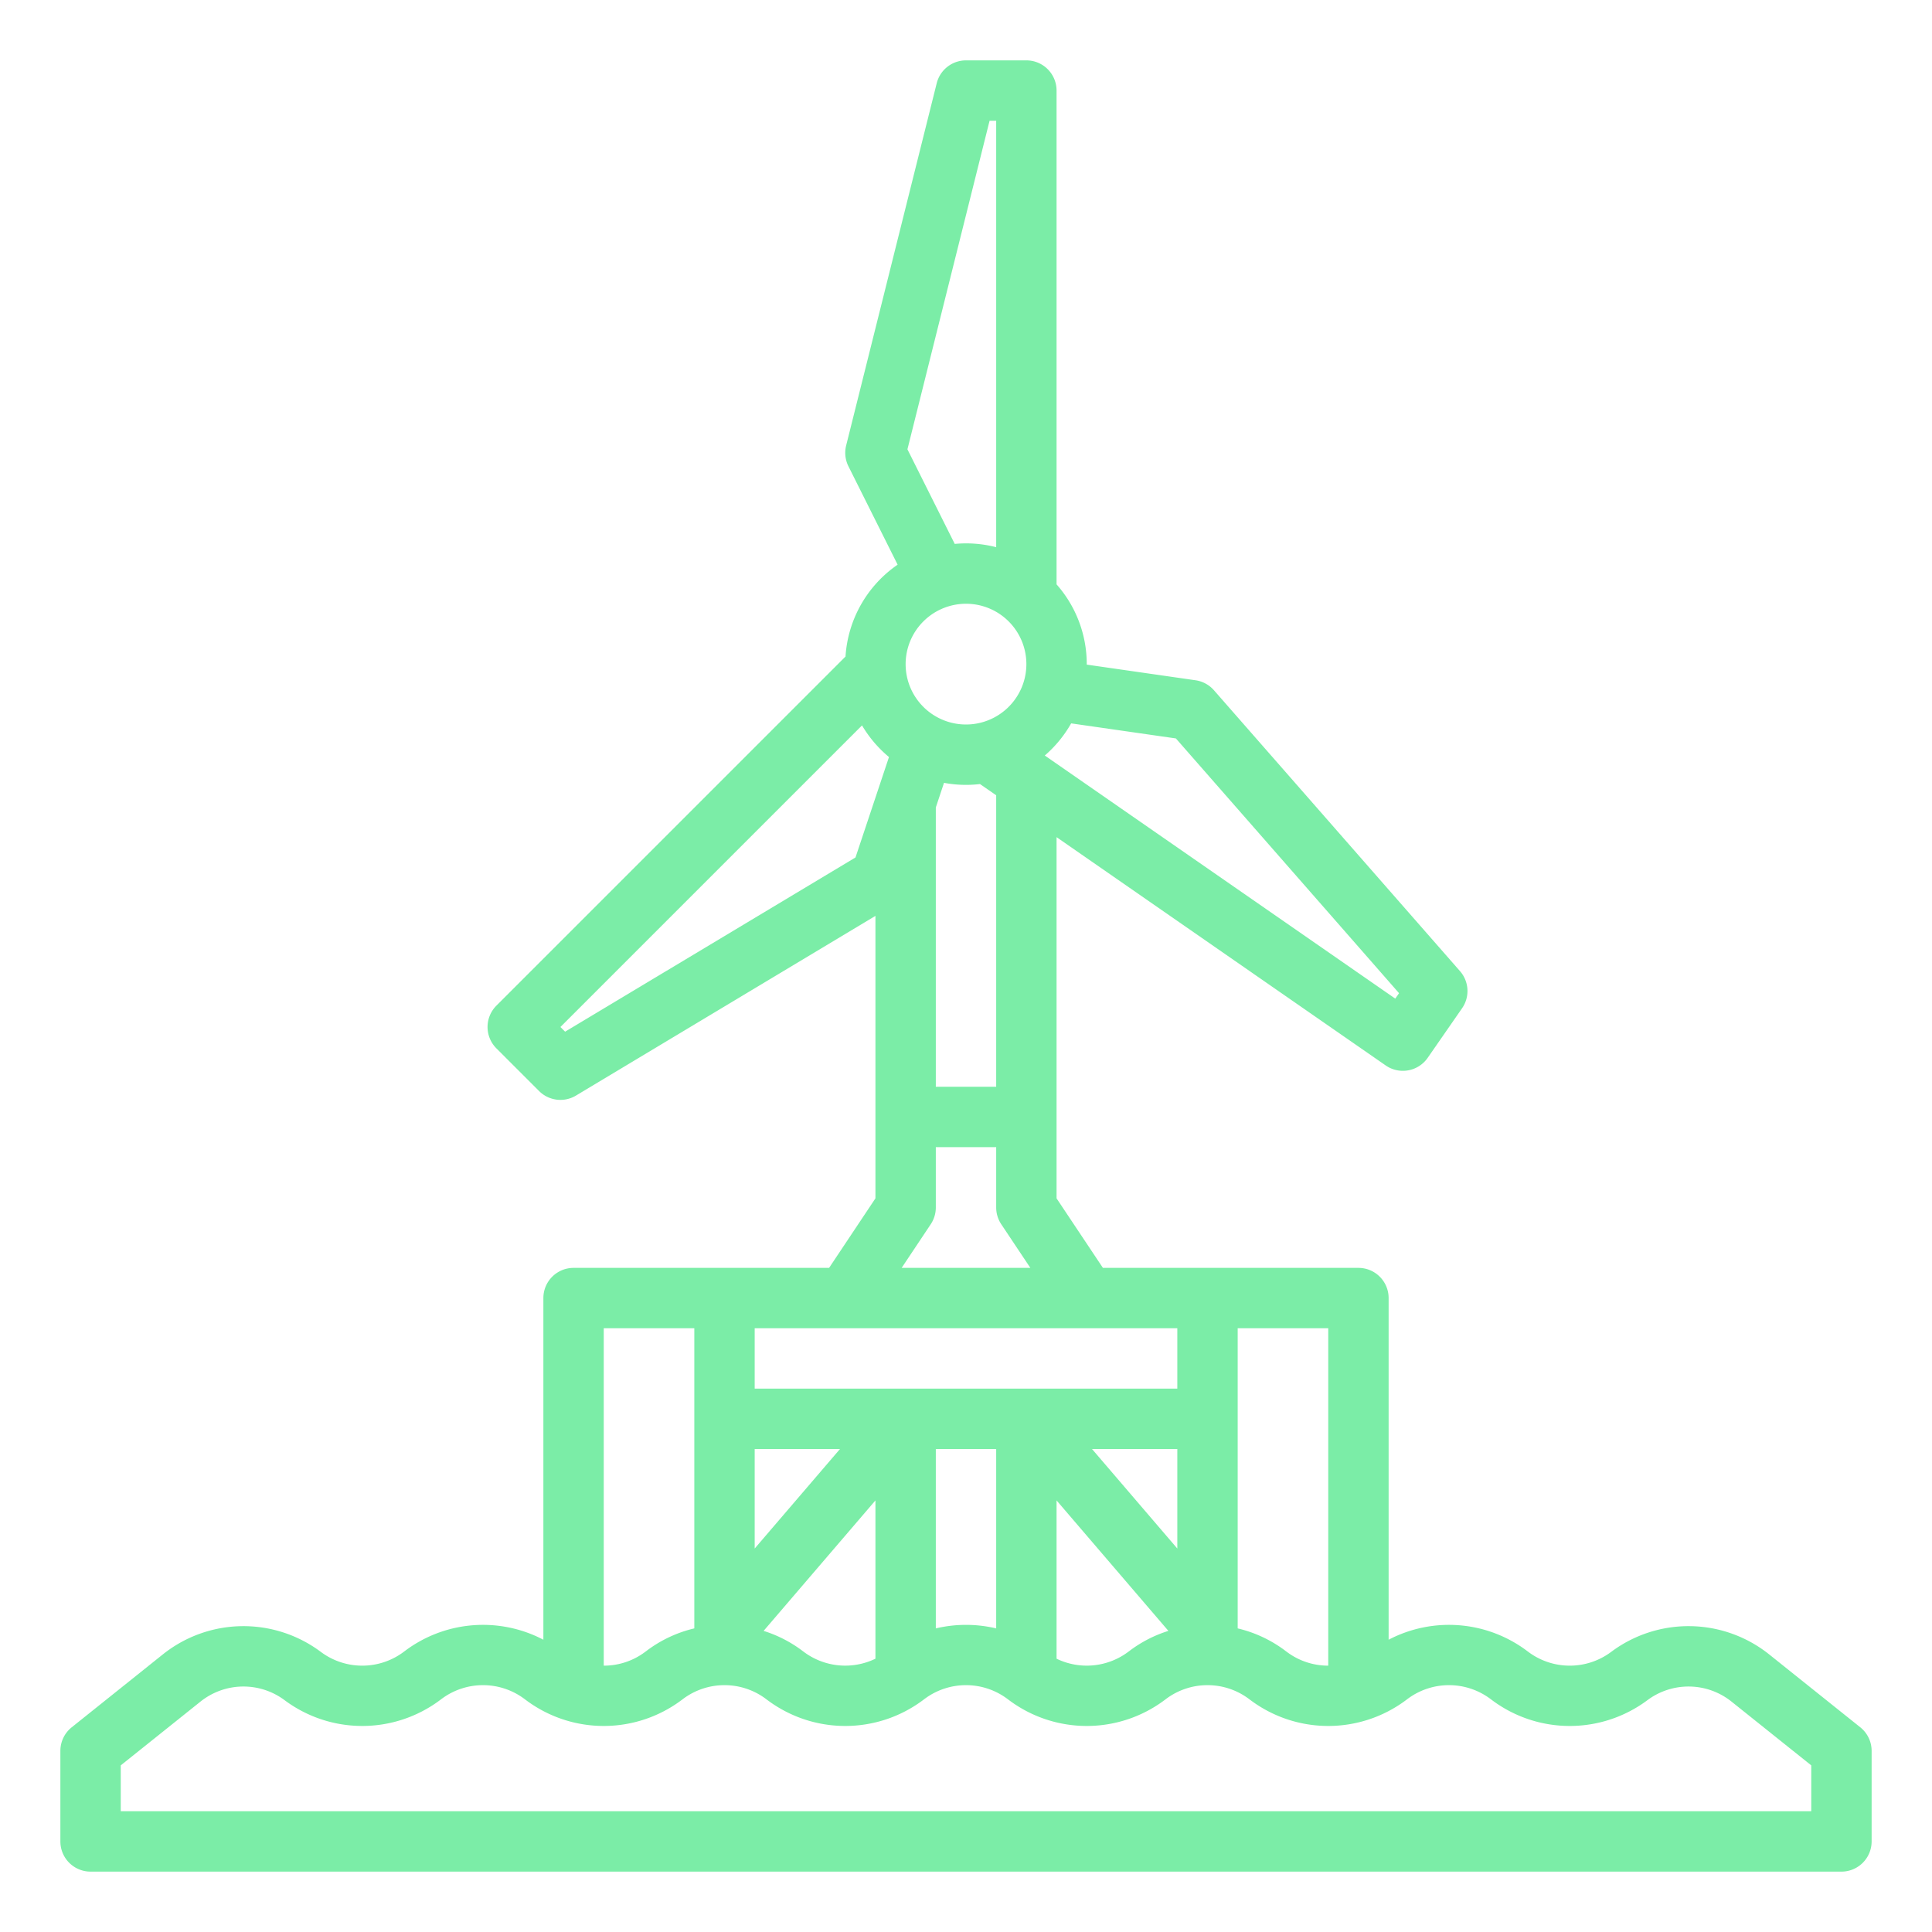 <?xml version="1.0" encoding="UTF-8"?>
<svg xmlns="http://www.w3.org/2000/svg" xmlns:xlink="http://www.w3.org/1999/xlink" version="1.1" width="512" height="512" x="0" y="0" viewBox="0 0 512 512" style="enable-background:new 0 0 512 512" xml:space="preserve">
  <g>
    <path d="m492.998 457.753-24.13-19.304a34.227 34.227 0 0 0-41.928-.654 18.332 18.332 0 0 1-21.882-.002l-.517-.388A34.445 34.445 0 0 0 368 434.544V344a8 8 0 0 0-8-8h-67.719L280 317.578v-95.724l87.218 60.497a7.997 7.997 0 0 0 11.133-2.014l9.119-13.147a8 8 0 0 0-.556-9.83l-65.204-74.435a8.003 8.003 0 0 0-4.879-2.648l-28.834-4.145L288 176a31.86 31.86 0 0 0-8-21.132V24a8 8 0 0 0-8-8h-16a8 8 0 0 0-7.761 6.06l-24 96a8.003 8.003 0 0 0 .606 5.518l13.033 26.067a31.998 31.998 0 0 0-13.808 24.344l-92.52 92.52a8 8 0 0 0 0 11.315l11.313 11.314a8.002 8.002 0 0 0 9.773 1.203L232 242.72v74.857L219.719 336H152a8 8 0 0 0-8 8v90.544a34.442 34.442 0 0 0-36.539 2.86l-.52.391a18.332 18.332 0 0 1-21.881 0 34.23 34.23 0 0 0-41.928.654l-24.13 19.304A8 8 0 0 0 16 464v24a8 8 0 0 0 8 8h464a8 8 0 0 0 8-8v-24a8 8 0 0 0-3.002-6.247ZM352 441.417a18.223 18.223 0 0 1-10.942-3.624l-.517-.388A33.939 33.939 0 0 0 328 431.542V352h24ZM200 384h22.606L200 410.374Zm32 13.626v41.947a18.343 18.343 0 0 1-18.942-1.78l-.517-.388a33.86 33.86 0 0 0-10.178-5.202ZM248 384h16v47.542a34.675 34.675 0 0 0-16 0Zm64 26.374L289.394 384H312Zm-32-12.748 29.637 34.576a33.84 33.84 0 0 0-10.176 5.202l-.52.39A18.341 18.341 0 0 1 280 439.574ZM312 368H200v-16h112Zm-48-80h-16v-74.015l2.175-6.526a31.43 31.43 0 0 0 9.531.32l4.294 2.978Zm-8-128a16 16 0 1 1-16 16 16.018 16.018 0 0 1 16-16Zm55.625 35.693 59.138 67.511-1 1.44-92.883-64.425a32.219 32.219 0 0 0 6.986-8.516Zm-71.146-76.624L262.246 32H264v113.013a31.942 31.942 0 0 0-8-1.013c-1.006 0-2 .052-2.984.144Zm-90.72 154.338-1.24-1.24 79.925-79.925a32.237 32.237 0 0 0 7.144 8.382l-8.87 26.607Zm96.897 51.03A7.998 7.998 0 0 0 248 320v-16h16v16a7.998 7.998 0 0 0 1.344 4.438L273.052 336h-34.104ZM184 352v79.541a33.923 33.923 0 0 0-12.539 5.863l-.52.39A18.216 18.216 0 0 1 160 441.418V352Zm296 128H32v-12.155l21.127-16.902a18.232 18.232 0 0 1 22.332-.35 34.41 34.41 0 0 0 41.08.003l.52-.39a18.332 18.332 0 0 1 21.883.001l.517.387a34.41 34.41 0 0 0 41.08.002l.52-.39a18.332 18.332 0 0 1 21.883.001l.517.387a34.41 34.41 0 0 0 41.08.002l.52-.39a18.332 18.332 0 0 1 21.883.001l.517.387a34.41 34.41 0 0 0 41.08.002l.52-.39a18.332 18.332 0 0 1 21.883.001l.517.387a34.41 34.41 0 0 0 41.08.002l.52-.39a18.332 18.332 0 0 1 21.883.001l.517.387a34.407 34.407 0 0 0 41.082 0 18.233 18.233 0 0 1 22.332.35l21.127 16.9Z" fill="#7beda7" opacity="1" data-original="#000000"></path>
  </g>
</svg>
